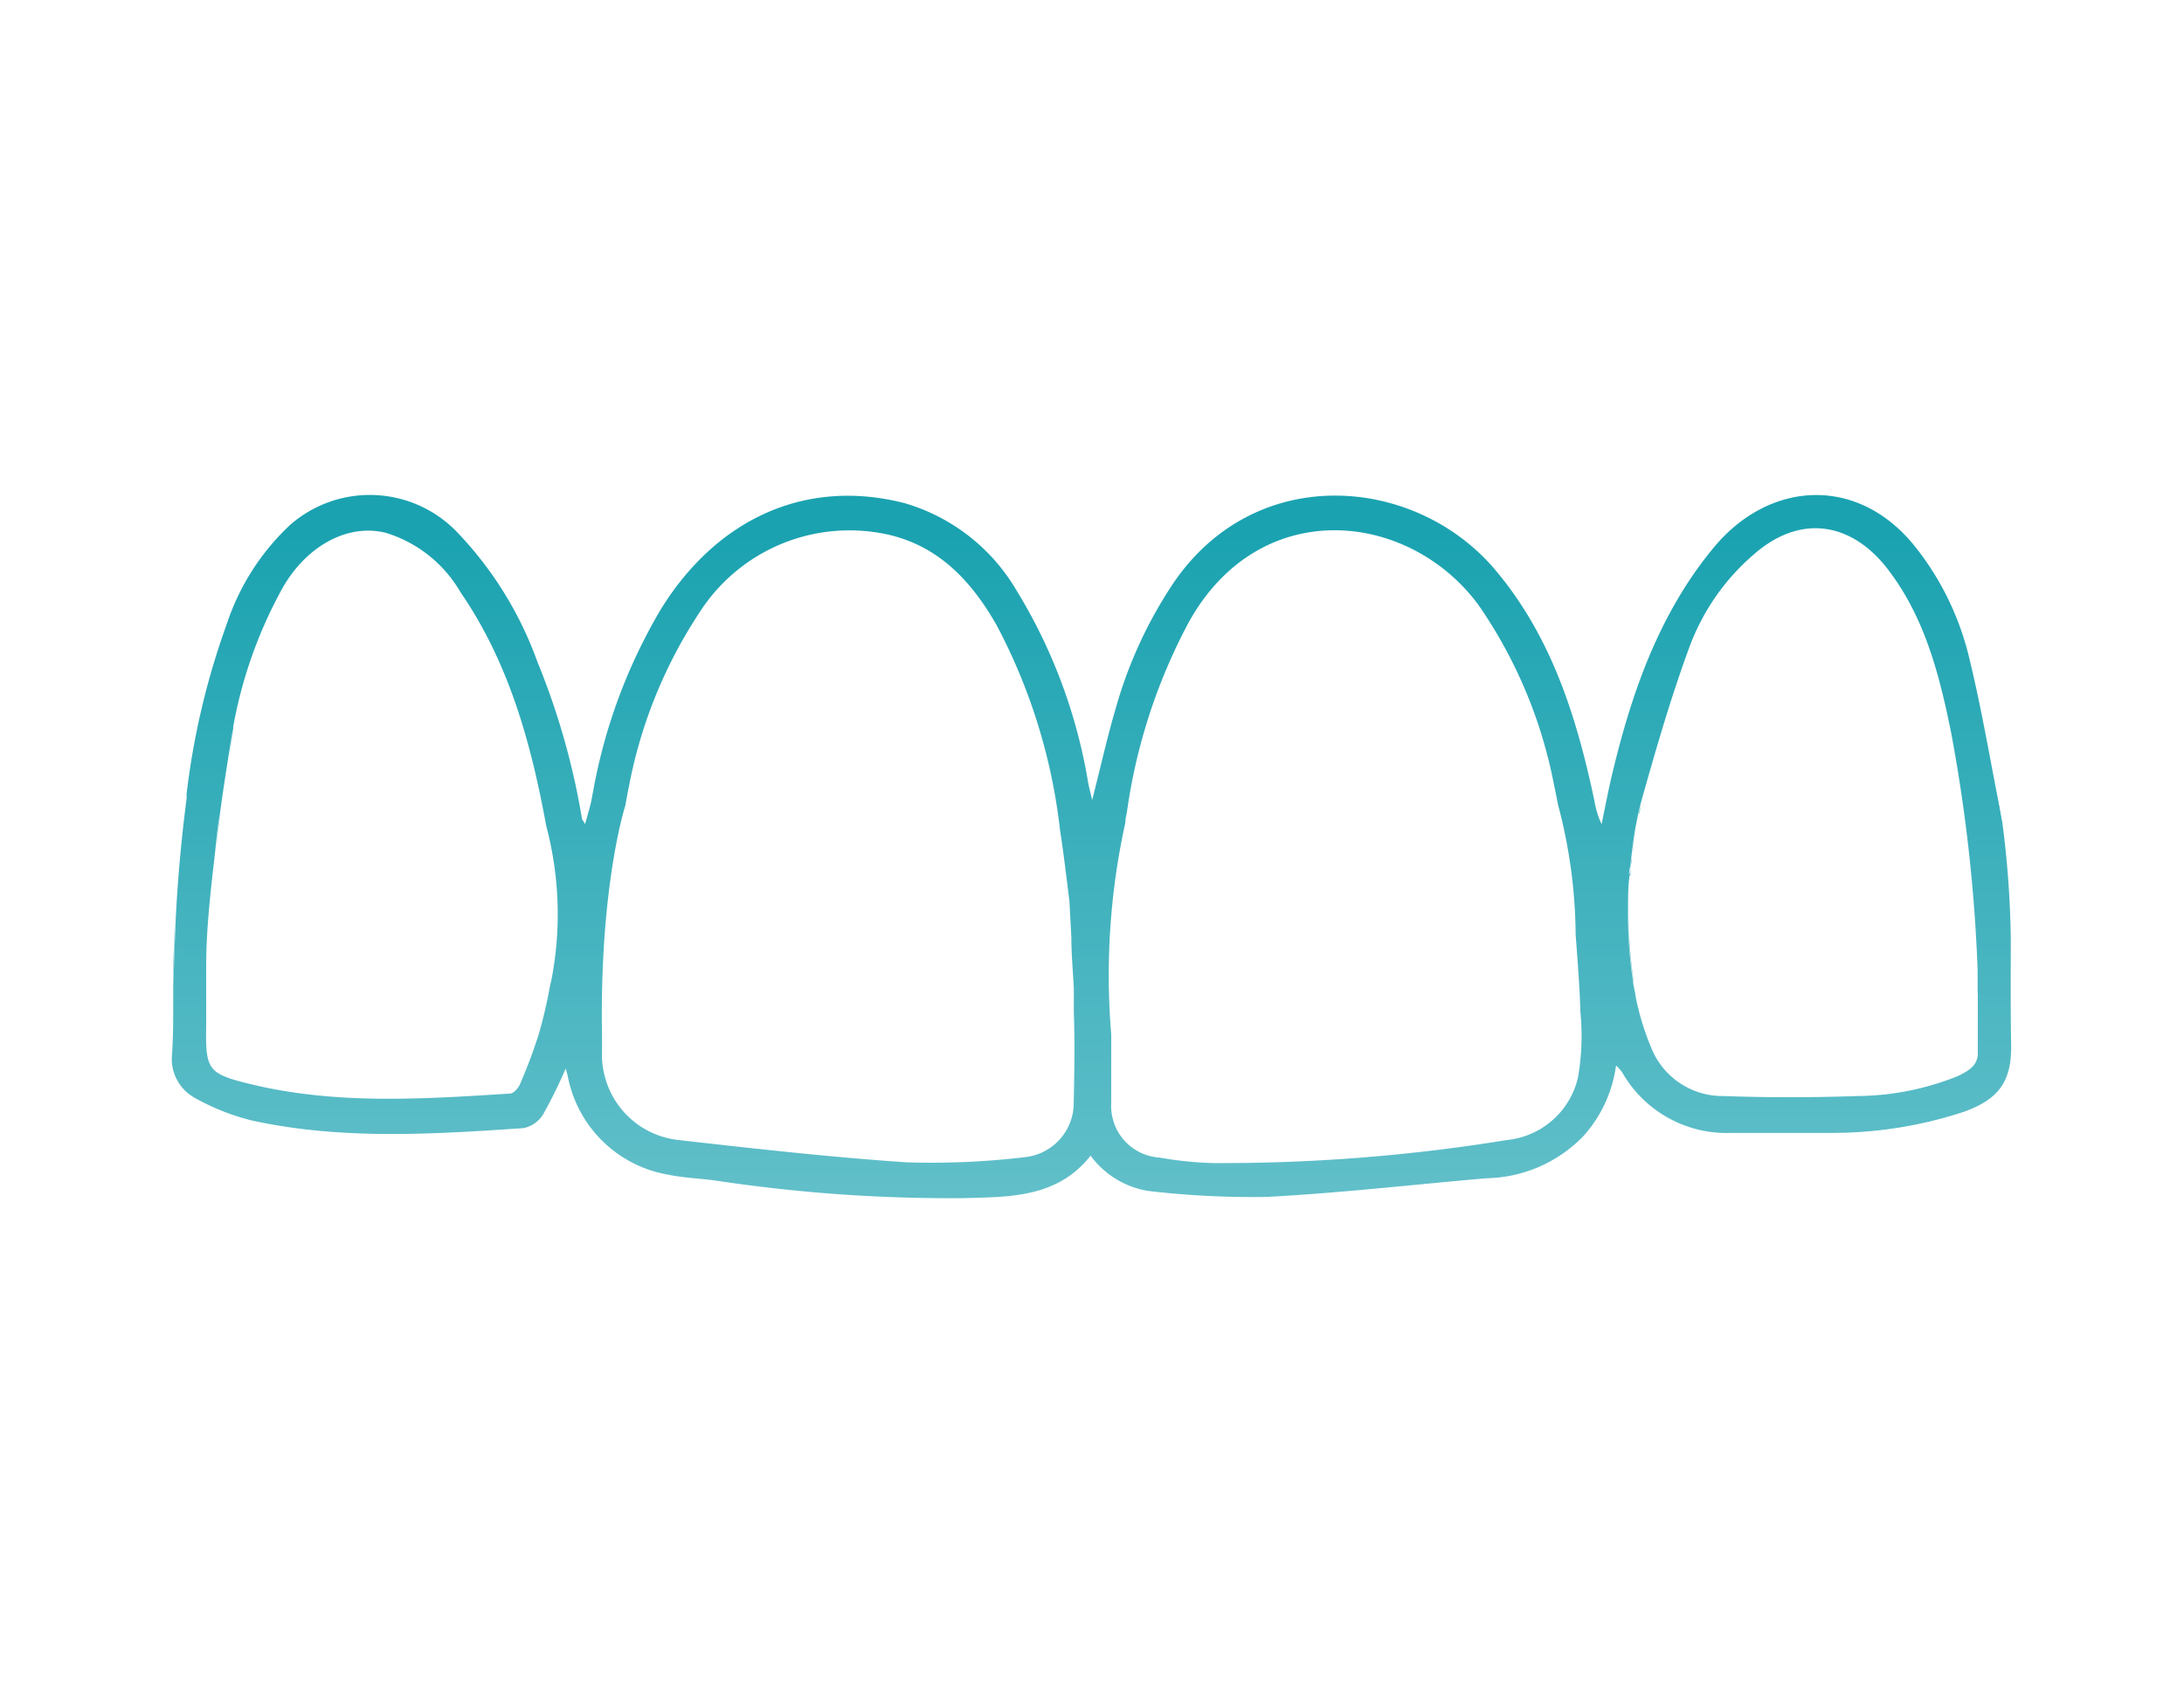 <svg xmlns="http://www.w3.org/2000/svg" xmlns:xlink="http://www.w3.org/1999/xlink" viewBox="0 0 123.82 96"><defs><style>.cls-1{fill:url(#Degradado_sin_nombre_5);}.cls-2{fill:url(#Degradado_sin_nombre_5-2);}.cls-3{fill:url(#Degradado_sin_nombre_5-3);}.cls-4{fill:url(#Degradado_sin_nombre_5-4);}.cls-5{fill:url(#Degradado_sin_nombre_5-5);}.cls-6{fill:url(#Degradado_sin_nombre_5-6);}.cls-7{fill:url(#Degradado_sin_nombre_5-7);}.cls-8{fill:url(#Degradado_sin_nombre_5-8);}.cls-9{fill:url(#Degradado_sin_nombre_5-9);}.cls-10{fill:url(#Degradado_sin_nombre_5-10);}.cls-11{fill:url(#Degradado_sin_nombre_5-11);}.cls-12{fill:url(#Degradado_sin_nombre_5-12);}.cls-13{fill:url(#Degradado_sin_nombre_5-13);}.cls-14{fill:url(#Degradado_sin_nombre_5-14);}.cls-15{fill:url(#Degradado_sin_nombre_5-15);}.cls-16{fill:url(#Degradado_sin_nombre_5-16);}.cls-17{fill:url(#Degradado_sin_nombre_5-17);}.cls-18{fill:url(#Degradado_sin_nombre_5-18);}.cls-19{fill:url(#Degradado_sin_nombre_5-19);}.cls-20{fill:url(#Degradado_sin_nombre_5-20);}.cls-21{fill:none;}</style><linearGradient id="Degradado_sin_nombre_5" x1="92.45" y1="49.14" x2="92.45" y2="56.91" gradientUnits="userSpaceOnUse"><stop offset="0" stop-color="#1aa2b0"/><stop offset="1" stop-color="#6fc5ce"/></linearGradient><linearGradient id="Degradado_sin_nombre_5-2" x1="13.11" y1="42.09" x2="13.11" y2="54.12" xlink:href="#Degradado_sin_nombre_5"/><linearGradient id="Degradado_sin_nombre_5-3" x1="60.81" y1="54.6" x2="60.81" y2="77.56" xlink:href="#Degradado_sin_nombre_5"/><linearGradient id="Degradado_sin_nombre_5-4" x1="112.13" y1="55.48" x2="112.13" y2="63.7" xlink:href="#Degradado_sin_nombre_5"/><linearGradient id="Degradado_sin_nombre_5-5" x1="113.28" y1="45.56" x2="113.28" y2="62.7" xlink:href="#Degradado_sin_nombre_5"/><linearGradient id="Degradado_sin_nombre_5-6" x1="12.33" y1="47.38" x2="12.33" y2="64.52" xlink:href="#Degradado_sin_nombre_5"/><linearGradient id="Degradado_sin_nombre_5-7" x1="9.86" y1="54.15" x2="9.86" y2="82.12" xlink:href="#Degradado_sin_nombre_5"/><linearGradient id="Degradado_sin_nombre_5-8" x1="92.44" y1="53.69" x2="92.44" y2="85.94" xlink:href="#Degradado_sin_nombre_5"/><linearGradient id="Degradado_sin_nombre_5-9" x1="11.7" y1="55.01" x2="11.7" y2="59.45" xlink:href="#Degradado_sin_nombre_5"/><linearGradient id="Degradado_sin_nombre_5-10" x1="92.83" y1="46.63" x2="92.83" y2="52.8" xlink:href="#Degradado_sin_nombre_5"/><linearGradient id="Degradado_sin_nombre_5-11" x1="11.7" y1="30.02" x2="11.7" y2="75.32" xlink:href="#Degradado_sin_nombre_5"/><linearGradient id="Degradado_sin_nombre_5-12" x1="9.8" y1="30.02" x2="9.8" y2="75.32" xlink:href="#Degradado_sin_nombre_5"/><linearGradient id="Degradado_sin_nombre_5-13" x1="13.25" y1="30.02" x2="13.25" y2="75.32" xlink:href="#Degradado_sin_nombre_5"/><linearGradient id="Degradado_sin_nombre_5-14" x1="92.64" y1="30.02" x2="92.64" y2="75.32" xlink:href="#Degradado_sin_nombre_5"/><linearGradient id="Degradado_sin_nombre_5-15" x1="112.14" y1="30.02" x2="112.14" y2="75.32" xlink:href="#Degradado_sin_nombre_5"/><linearGradient id="Degradado_sin_nombre_5-16" x1="92.98" y1="30.02" x2="92.98" y2="75.32" xlink:href="#Degradado_sin_nombre_5"/><linearGradient id="Degradado_sin_nombre_5-17" x1="61.91" y1="30.02" x2="61.91" y2="75.32" xlink:href="#Degradado_sin_nombre_5"/><linearGradient id="Degradado_sin_nombre_5-18" x1="92.64" y1="30.02" x2="92.64" y2="75.32" xlink:href="#Degradado_sin_nombre_5"/><linearGradient id="Degradado_sin_nombre_5-19" x1="60.89" y1="30.02" x2="60.89" y2="75.32" xlink:href="#Degradado_sin_nombre_5"/><linearGradient id="Degradado_sin_nombre_5-20" x1="34.22" y1="30.02" x2="34.22" y2="75.32" xlink:href="#Degradado_sin_nombre_5"/></defs><g id="Capa_2" data-name="Capa 2"><g id="Capa_2-2" data-name="Capa 2"><path class="cls-1" d="M92.38,49.63h.05c0-.34,0-.67.09-1C92.48,49,92.43,49.29,92.38,49.63Z"/><path class="cls-2" d="M13.18,41.61c-.08.41-.13.81-.2,1.23h0c.13-.77.23-1.31.26-1.52Z"/><path class="cls-3" d="M60.75,53.13h0l.17,2.9C60.85,55.11,60.8,54.16,60.75,53.13Z"/><path class="cls-4" d="M112.14,55h0c0,.35,0,.69,0,1C112.13,55.65,112.14,55.3,112.14,55Z"/><path class="cls-5" d="M113.49,46.63c-.21-1.42-.4-2.11-.41-2.17.11.62.23,1.24.35,1.86Z"/><path class="cls-6" d="M12.41,46.57c-.08.63-.15,1.27-.21,1.89.08-.76.17-1.48.27-2.17A2.3,2.3,0,0,0,12.41,46.57Z"/><path class="cls-7" d="M9.82,55.9l.09-3.53C9.86,53.49,9.82,54.67,9.82,55.9Z"/><path class="cls-8" d="M92.33,51.64h0a25.92,25.92,0,0,0,.28,4.07.3.3,0,0,1,0-.1A28,28,0,0,1,92.33,51.64Z"/><path class="cls-9" d="M11.7,54.72v.57c0-.19,0-.37,0-.56Z"/><path class="cls-10" d="M92.75,47l.15-.77Z"/><path class="cls-11" d="M11.7,55.29c0,.4,0,.8,0,1.19Z"/><path class="cls-12" d="M9.82,55.9l0,1q0-.43,0-.93Z"/><path class="cls-13" d="M13.26,41.22l0,.1,0-.1Z"/><path class="cls-14" d="M92.71,56.46c0-.25-.1-.5-.13-.75A7.27,7.27,0,0,0,92.71,56.46Z"/><path class="cls-15" d="M112.13,56v.42c0-.07,0-.13,0-.2S112.13,56.06,112.13,56Z"/><path class="cls-16" d="M92.9,46.24c0-.21.09-.42.15-.62C93.05,45.62,93,45.85,92.9,46.24Z"/><path class="cls-17" d="M114,53.26a55.93,55.93,0,0,0-.48-6.63l-.06-.31c-.12-.62-.24-1.24-.35-1.86-.45-2.35-.87-4.7-1.43-7a16.12,16.12,0,0,0-3.17-6.55c-3.27-4-8.27-3.63-11.38.17-3,3.63-4.56,8-5.65,12.48-.26,1.05-.46,2.11-.68,3.17a5.2,5.2,0,0,1-.41-1.35c-1-4.71-2.41-9.23-5.56-13-4.5-5.42-13.65-6.24-18.34.73a24.88,24.88,0,0,0-3.18,6.86c-.52,1.75-.92,3.54-1.39,5.39-.09-.39-.17-.69-.23-1a30.29,30.29,0,0,0-4.08-10.92,10.88,10.88,0,0,0-6.35-4.92c-5.62-1.43-10.65.92-13.81,6.05a31,31,0,0,0-3.81,10.22c-.06.31-.11.63-.19.93s-.17.61-.28,1c-.1-.18-.17-.25-.18-.33a41.15,41.15,0,0,0-2.52-8.86A20.75,20.75,0,0,0,26,30.26a6.86,6.86,0,0,0-9.54-.51,13.46,13.46,0,0,0-3.6,5.62A43.16,43.16,0,0,0,10.58,45c0,.09,0,.18,0,.27-.26,2-.5,4.34-.63,7.08L9.82,55.9V56q0,.49,0,.93c0,1,0,1.91-.07,2.87A2.52,2.52,0,0,0,11,62.22a13,13,0,0,0,3.25,1.3c5.1,1.12,10.26.79,15.42.44a1.71,1.71,0,0,0,1.11-.76,26.69,26.69,0,0,0,1.29-2.62c.07.24.1.34.12.44a7,7,0,0,0,5.7,5.58c.87.18,1.77.21,2.66.33a89.19,89.19,0,0,0,14,1c2.64-.07,5.39,0,7.28-2.41a5.06,5.06,0,0,0,3.26,2,50.51,50.51,0,0,0,6.72.34c4.17-.22,8.32-.7,12.48-1.06a7.83,7.83,0,0,0,5.48-2.39,7.46,7.46,0,0,0,1.85-4,2.46,2.46,0,0,1,.35.39,6.81,6.81,0,0,0,6.19,3.43c1.93,0,3.87,0,5.8,0a23.82,23.82,0,0,0,7.39-1.2c2-.72,2.71-1.75,2.67-3.83S114,55.24,114,53.26ZM31.25,55.62l-.06.23a26.45,26.45,0,0,1-.65,2.8,29.73,29.73,0,0,1-1.06,2.82c-.1.23-.36.52-.56.53-4.88.31-9.79.64-14.61-.51-2.6-.62-2.66-.83-2.62-3.47,0-.51,0-1,0-1.54s0-.79,0-1.19v-.57h0c0-2,.25-4.23.49-6.27.06-.62.13-1.26.21-1.89a2.3,2.3,0,0,1,.06-.28c.18-1.36.37-2.56.51-3.45h0c.07-.42.12-.82.2-1.23l.06-.29,0-.1h0a25.56,25.56,0,0,1,2.87-8c1.36-2.29,3.65-3.54,5.79-3a7.39,7.39,0,0,1,4.23,3.37c2.75,4,4,8.56,4.86,13.25A19.57,19.57,0,0,1,31.25,55.62ZM60.87,62.7a3.09,3.09,0,0,1-2.72,2.9,44.59,44.59,0,0,1-6.72.3c-4.34-.29-8.67-.78-13-1.27a4.86,4.86,0,0,1-4.22-3.95h0v0a4.43,4.43,0,0,1-.08-1c0-.33,0-.67,0-1-.14-8.53,1.32-13,1.32-13l0,0c.07-.37.13-.74.21-1.11a27,27,0,0,1,4-9.85A10.1,10.1,0,0,1,50.4,30.32c2.88.68,4.7,2.67,6.1,5.12a32.61,32.61,0,0,1,3.6,11.64c.21,1.34.36,2.68.53,4h0l.11,2.07h0c0,1,.1,2,.14,2.9v.06h0q0,.63,0,1.26C60.94,59.13,60.91,60.91,60.87,62.7Zm28.59-1.6a4.6,4.6,0,0,1-4,3.53,100.5,100.5,0,0,1-16.71,1.31,20.21,20.21,0,0,1-3-.31A2.93,2.93,0,0,1,63,62.54c0-1.3,0-2.6,0-3.9v0a40.22,40.22,0,0,1,.8-12h0c0-.2.05-.4.09-.6a32.22,32.22,0,0,1,3.51-10.77c4-7.2,12.42-6.35,16.4-1a26.75,26.75,0,0,1,4.31,10.26c.08.36.15.73.22,1.09h0a29.31,29.31,0,0,1,1,7.36c.11,1.49.23,3,.27,4.41A13.67,13.67,0,0,1,89.46,61.1Zm22.67-4.69q0,1.65,0,3.3c0,.71-.53,1-1.11,1.29a15.49,15.49,0,0,1-5.73,1.14c-2.54.09-5.08.09-7.61,0a4.35,4.35,0,0,1-4.07-2.75,14.85,14.85,0,0,1-.9-3,7.27,7.27,0,0,1-.13-.75,25.92,25.92,0,0,1-.28-4.07h0c0-.72,0-1.4.1-2h-.05c.05-.34.1-.66.14-1,.07-.64.15-1.18.23-1.64l.15-.77c.09-.39.15-.62.15-.62.83-2.95,1.68-5.92,2.74-8.8a12.74,12.74,0,0,1,3.84-5.45c2.66-2.21,5.49-1.56,7.44,1,2.09,2.72,2.92,6,3.58,9.26A91.28,91.28,0,0,1,112.12,55h0c0,.34,0,.69,0,1,0,.07,0,.15,0,.22S112.13,56.34,112.13,56.41Z"/><path class="cls-18" d="M92.52,48.65c.07-.57.15-1.11.23-1.64C92.67,47.47,92.59,48,92.52,48.65Z"/><path class="cls-19" d="M60.89,56.09v0Z"/><path class="cls-20" d="M34.21,60.68h0v0Z"/><rect class="cls-21" width="123.82" height="96"/></g></g></svg>